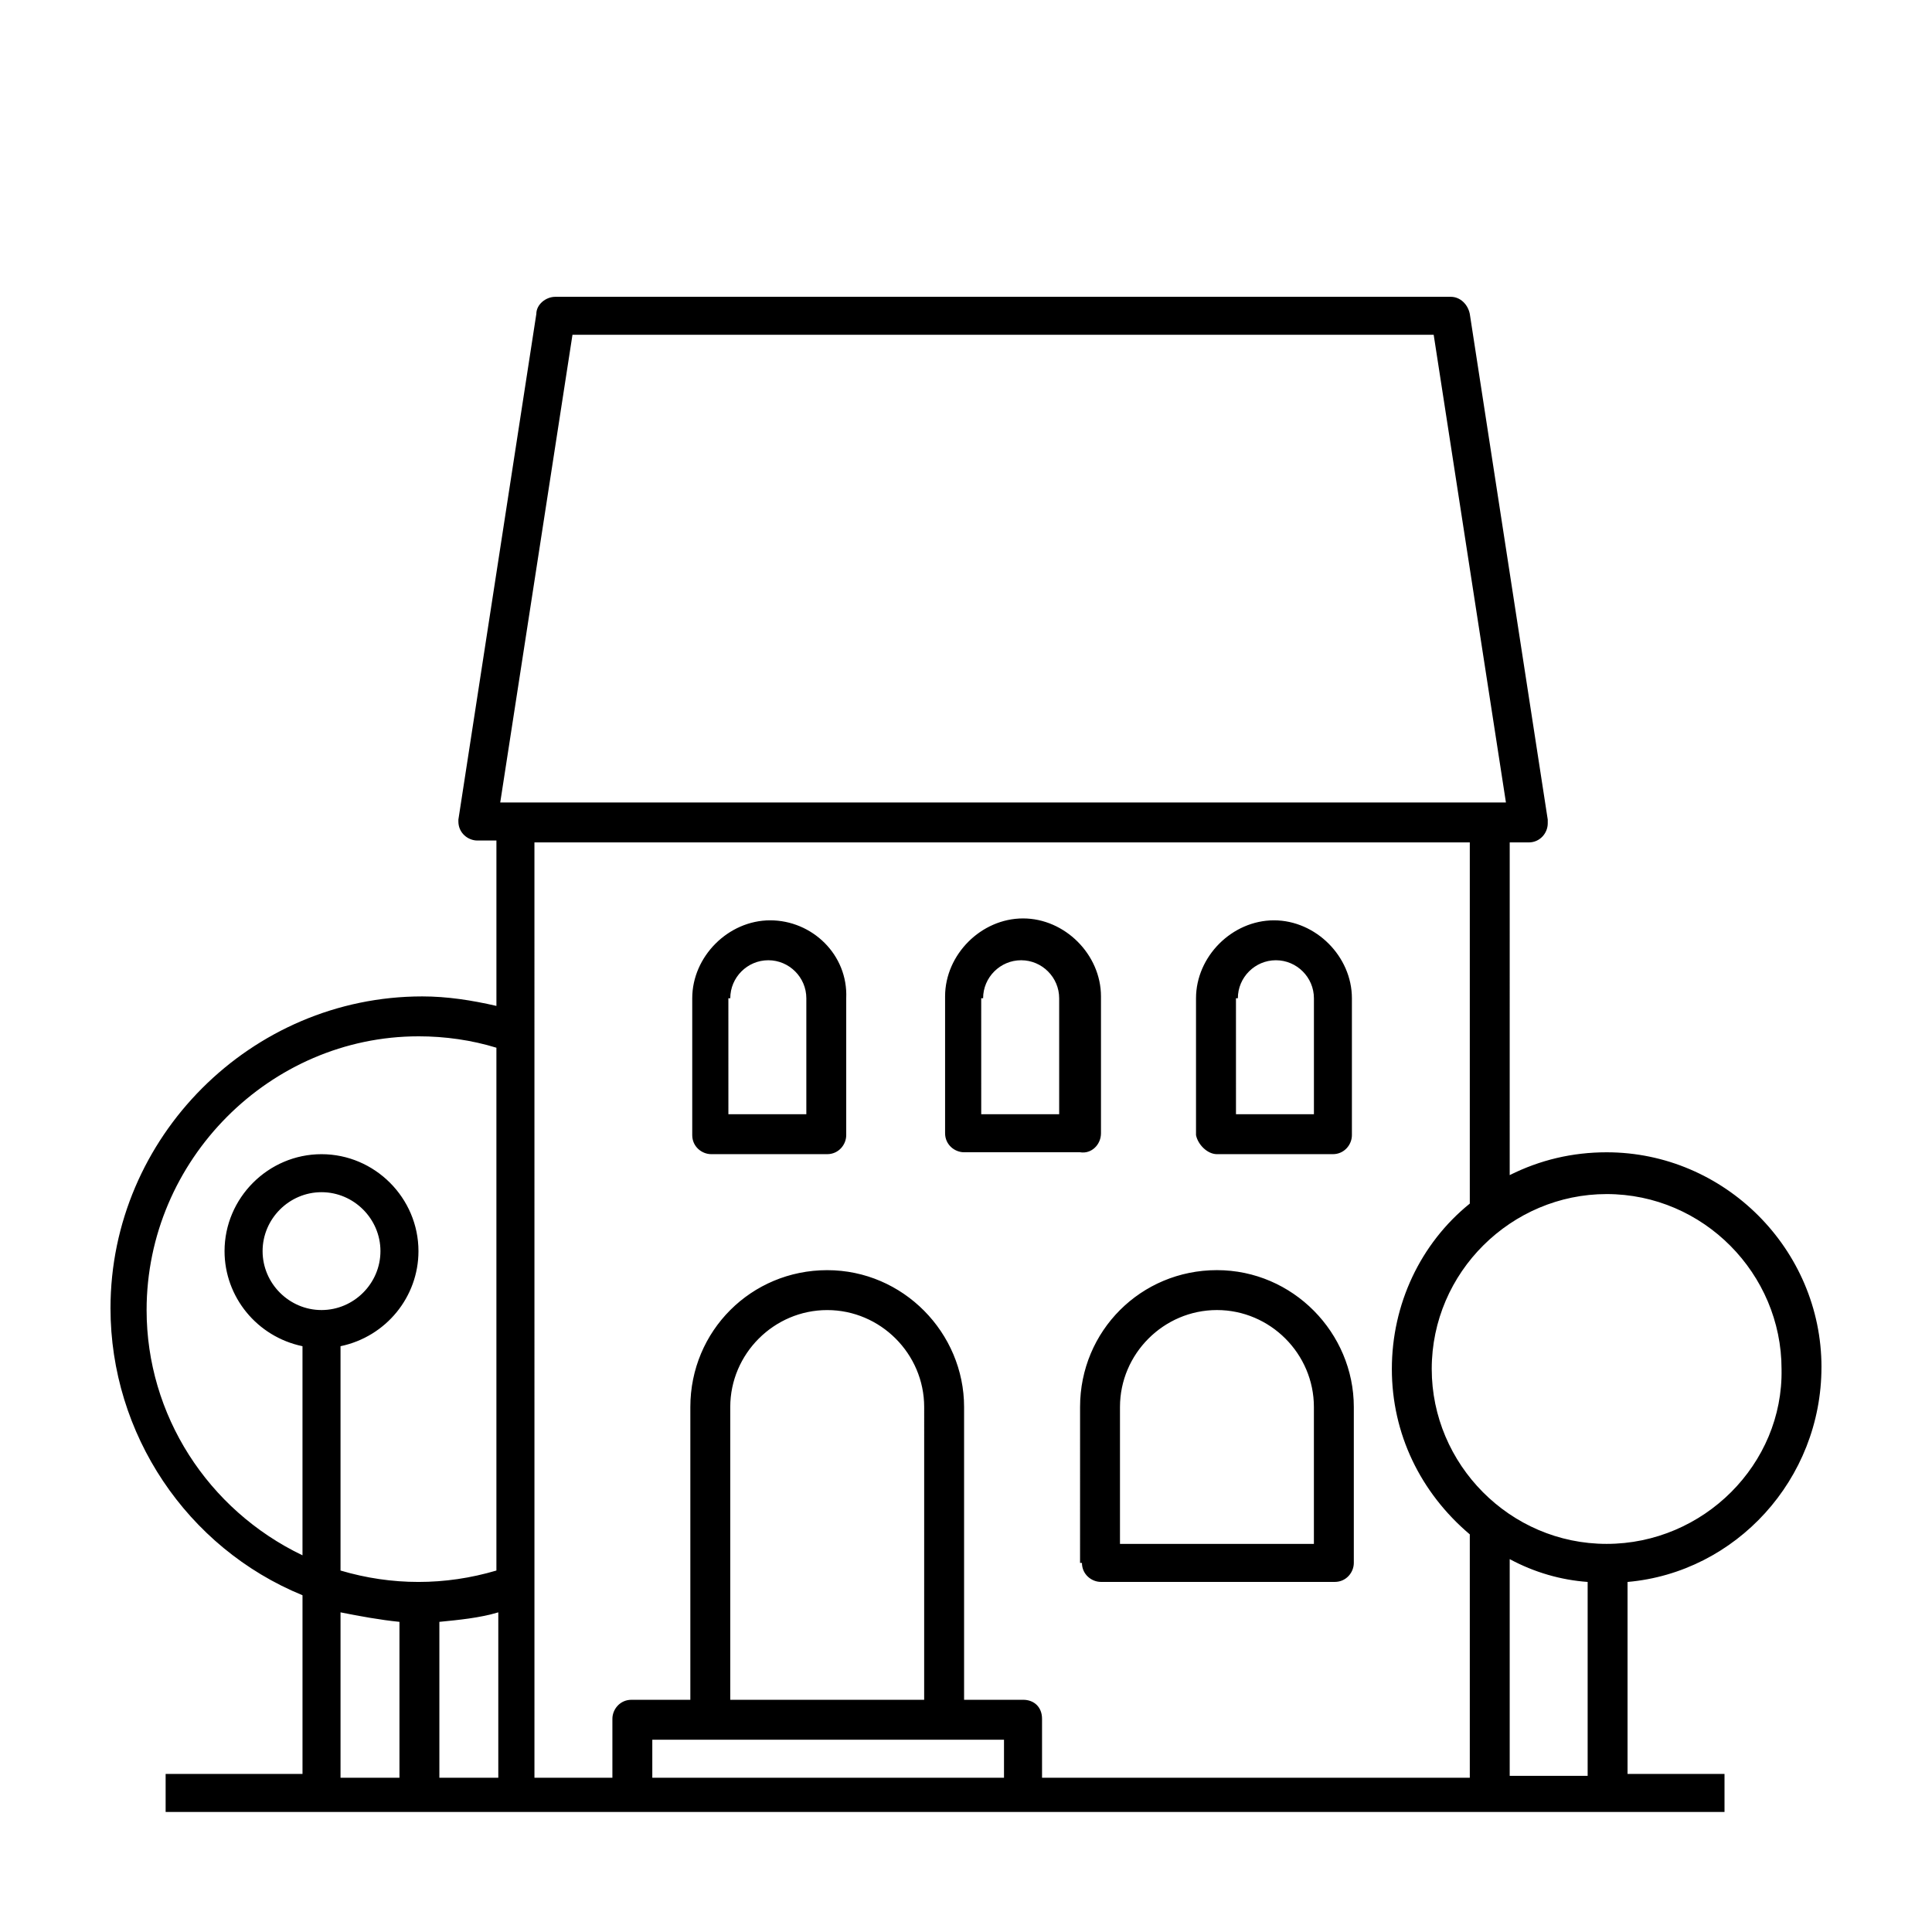 <?xml version="1.0" encoding="UTF-8"?>
<!-- Uploaded to: SVG Repo, www.svgrepo.com, Generator: SVG Repo Mixer Tools -->
<svg fill="#000000" width="800px" height="800px" version="1.1" viewBox="144 144 512 512" xmlns="http://www.w3.org/2000/svg">
 <path d="m626.71 506.3c0-31.234-25.695-56.93-56.93-56.93-9.07 0-17.633 2.016-25.695 6.047l0.004-88.168h5.039c3.023 0 5.039-2.519 5.039-5.039v-1.008l-20.656-134.01c-0.504-2.519-2.519-4.535-5.039-4.535h-237.3c-2.519 0-5.039 2.016-5.039 4.535l-20.656 134.01v0.504c0 3.023 2.519 5.039 5.039 5.039h5.039v43.832c-6.551-1.512-13.098-2.519-19.648-2.519-45.344 0-82.625 37.281-82.625 82.625 0 33.25 20.152 63.48 50.883 76.074v47.359h-36.273v10.078h413.12v-10.078h-25.695v-50.883c28.719-2.519 51.387-27.207 51.387-56.934zm-216.64 108.82h-93.203v-10.078l93.203 0.004zm5.039-20.656h-15.617v-77.586c0-19.648-16.121-36.273-36.273-36.273s-36.273 16.121-36.273 36.273v77.586h-15.617c-3.023 0-5.039 2.519-5.039 5.039v15.617h-20.656l-0.004-247.88h247.88v95.723c-13.098 10.578-20.656 26.703-20.656 43.832 0 17.129 7.559 32.746 20.656 43.832v64.488h-113.36v-15.617c0-3.023-2.016-5.039-5.039-5.039zm-165.25-20.656v41.312h-15.617v-43.832c5.039 1.008 10.578 2.016 15.617 2.519zm10.578 0c5.039-0.504 10.578-1.008 15.617-2.519v43.832h-15.617zm283.65 41.312v-57.938c6.551 3.527 13.602 5.543 20.656 6.047v51.387h-20.656zm-154.67-20.656h-51.891v-77.586c0-14.105 11.586-25.695 25.695-25.695 14.105 0 25.695 11.586 25.695 25.695l-0.004 77.586zm-134.52-175.83c7.055 0 14.105 1.008 20.656 3.023v138.55c-13.602 4.031-27.711 4.031-41.312 0v-59.449c12.09-2.519 20.656-13.098 20.656-25.191 0-14.105-11.586-25.695-25.695-25.695-14.105 0-25.695 11.59-25.695 25.695 0 12.09 8.566 22.672 20.656 25.191v55.418c-25.191-12.09-41.312-37.281-41.312-64.992 0-39.801 32.75-72.547 72.047-72.547zm175.83 139.55c0 3.023 2.519 5.039 5.039 5.039h61.969c3.023 0 5.039-2.519 5.039-5.039v-41.312c0-19.648-16.121-36.273-36.273-36.273s-36.273 16.121-36.273 36.273l-0.004 41.312zm10.078-41.312c0-14.105 11.586-25.695 25.695-25.695 14.105 0 25.695 11.586 25.695 25.695v36.273h-51.391zm128.97 36.273c-25.695 0-46.352-21.16-46.352-46.352 0-25.695 21.16-46.352 46.352-46.352 25.695 0 46.352 21.16 46.352 46.352 0.504 25.191-20.656 46.352-46.352 46.352zm-340.57-61.969c-8.566 0-15.617-7.055-15.617-15.617 0-8.566 7.055-15.617 15.617-15.617 8.566 0 15.617 7.055 15.617 15.617s-7.051 15.617-15.617 15.617zm118.9-103.28c-11.082 0-20.656 9.574-20.656 20.656v36.273c0 3.023 2.519 5.039 5.039 5.039h30.73c3.023 0 5.039-2.519 5.039-5.039v-36.273c0.504-11.586-9.066-20.656-20.152-20.656zm87.664 56.426v-36.273c0-11.082-9.574-20.656-20.656-20.656s-20.656 9.574-20.656 20.656v36.273c0 3.023 2.519 5.039 5.039 5.039h30.73c3.023 0.504 5.543-2.016 5.543-5.039zm30.73 5.543h30.73c3.023 0 5.039-2.519 5.039-5.039v-36.273c0-11.082-9.574-20.656-20.656-20.656s-20.656 9.574-20.656 20.656v36.273c0.508 2.519 3.023 5.039 5.543 5.039zm-128.97-41.312c0-5.543 4.535-10.078 10.078-10.078s10.078 4.535 10.078 10.078v30.73h-20.656l-0.004-30.73zm67.004 0c0-5.543 4.535-10.078 10.078-10.078s10.078 4.535 10.078 10.078v30.73h-20.656l-0.004-30.73zm67.512 0c0-5.543 4.535-10.078 10.078-10.078 5.543 0 10.078 4.535 10.078 10.078v30.73h-20.656l-0.004-30.73zm51.895-175.83 19.145 123.94h-266.52l19.145-123.94z"/>
</svg>